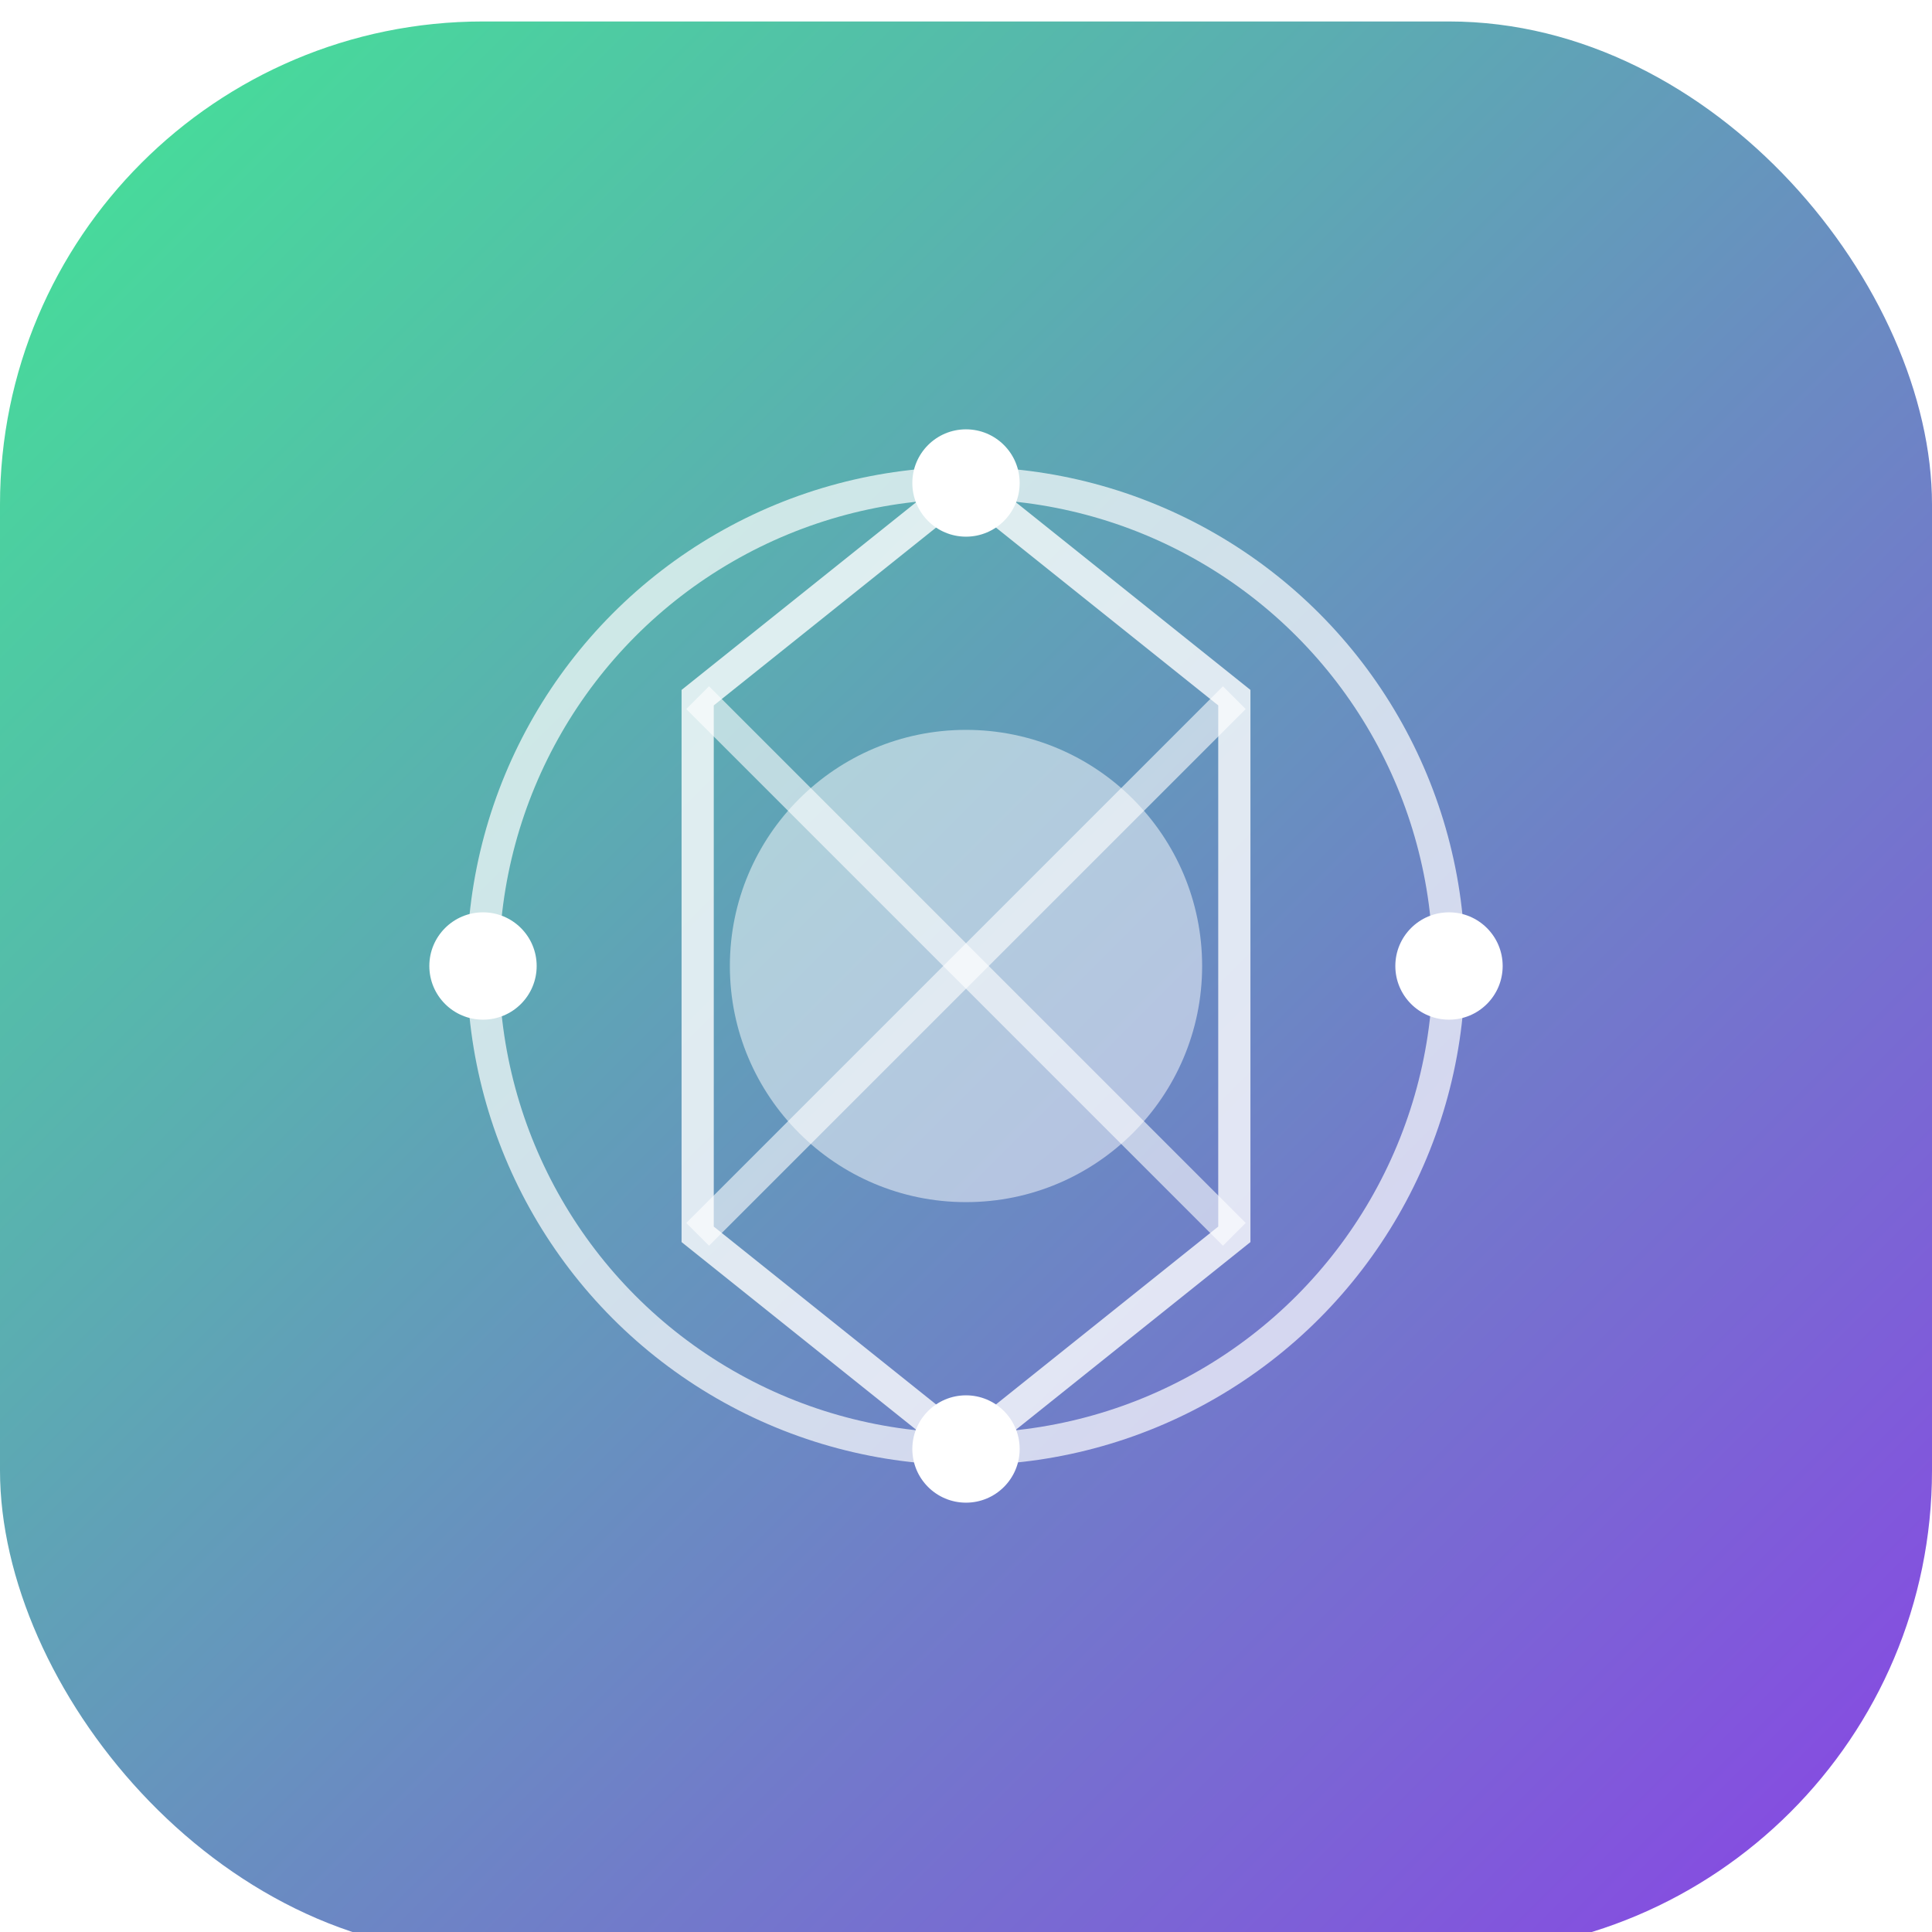 <?xml version="1.0" encoding="UTF-8"?>
<svg width="180" height="180" viewBox="0 0 180 180" xmlns="http://www.w3.org/2000/svg">
  <defs>
    <linearGradient id="gradient" x1="0%" y1="0%" x2="100%" y2="100%">
      <stop offset="0%" stop-color="#42E695"/>
      <stop offset="100%" stop-color="#8A42E6"/>
    </linearGradient>
    <filter id="shadow" x="-10%" y="-10%" width="120%" height="120%">
      <feGaussianBlur stdDeviation="3" result="blur"/>
      <feColorMatrix in="blur" type="matrix" values="0 0 0 0 0  0 0 0 0 0  0 0 0 0 0  0 0 0 0.3 0" result="shadow"/>
      <feOffset in="shadow" dx="0" dy="2" result="shadow"/>
      <feComposite in="SourceGraphic" in2="shadow" operator="over"/>
    </filter>
  </defs>
  
  <!-- Rounded square background for Apple -->
  <rect width="180" height="180" rx="45" fill="url(#gradient)" filter="url(#shadow)"/>
  
  <!-- Inner design elements -->
  <circle cx="90" cy="90" r="45" stroke="#ffffff" stroke-width="3" fill="none" opacity="0.7"/>
  <circle cx="90" cy="90" r="22" fill="#ffffff" opacity="0.5"/>
  
  <!-- Abstract tech pattern -->
  <polygon points="90,45 115,65 115,115 90,135 65,115 65,65" fill="none" stroke="#ffffff" stroke-width="3" opacity="0.8"/>
  
  <!-- Decorative dots -->
  <circle cx="90" cy="45" r="5" fill="#ffffff"/>
  <circle cx="90" cy="135" r="5" fill="#ffffff"/>
  <circle cx="45" cy="90" r="5" fill="#ffffff"/>
  <circle cx="135" cy="90" r="5" fill="#ffffff"/>
  
  <!-- Additional design elements -->
  <line x1="65" y1="65" x2="115" y2="115" stroke="#ffffff" stroke-width="3" opacity="0.6"/>
  <line x1="115" y1="65" x2="65" y2="115" stroke="#ffffff" stroke-width="3" opacity="0.6"/>
</svg>
